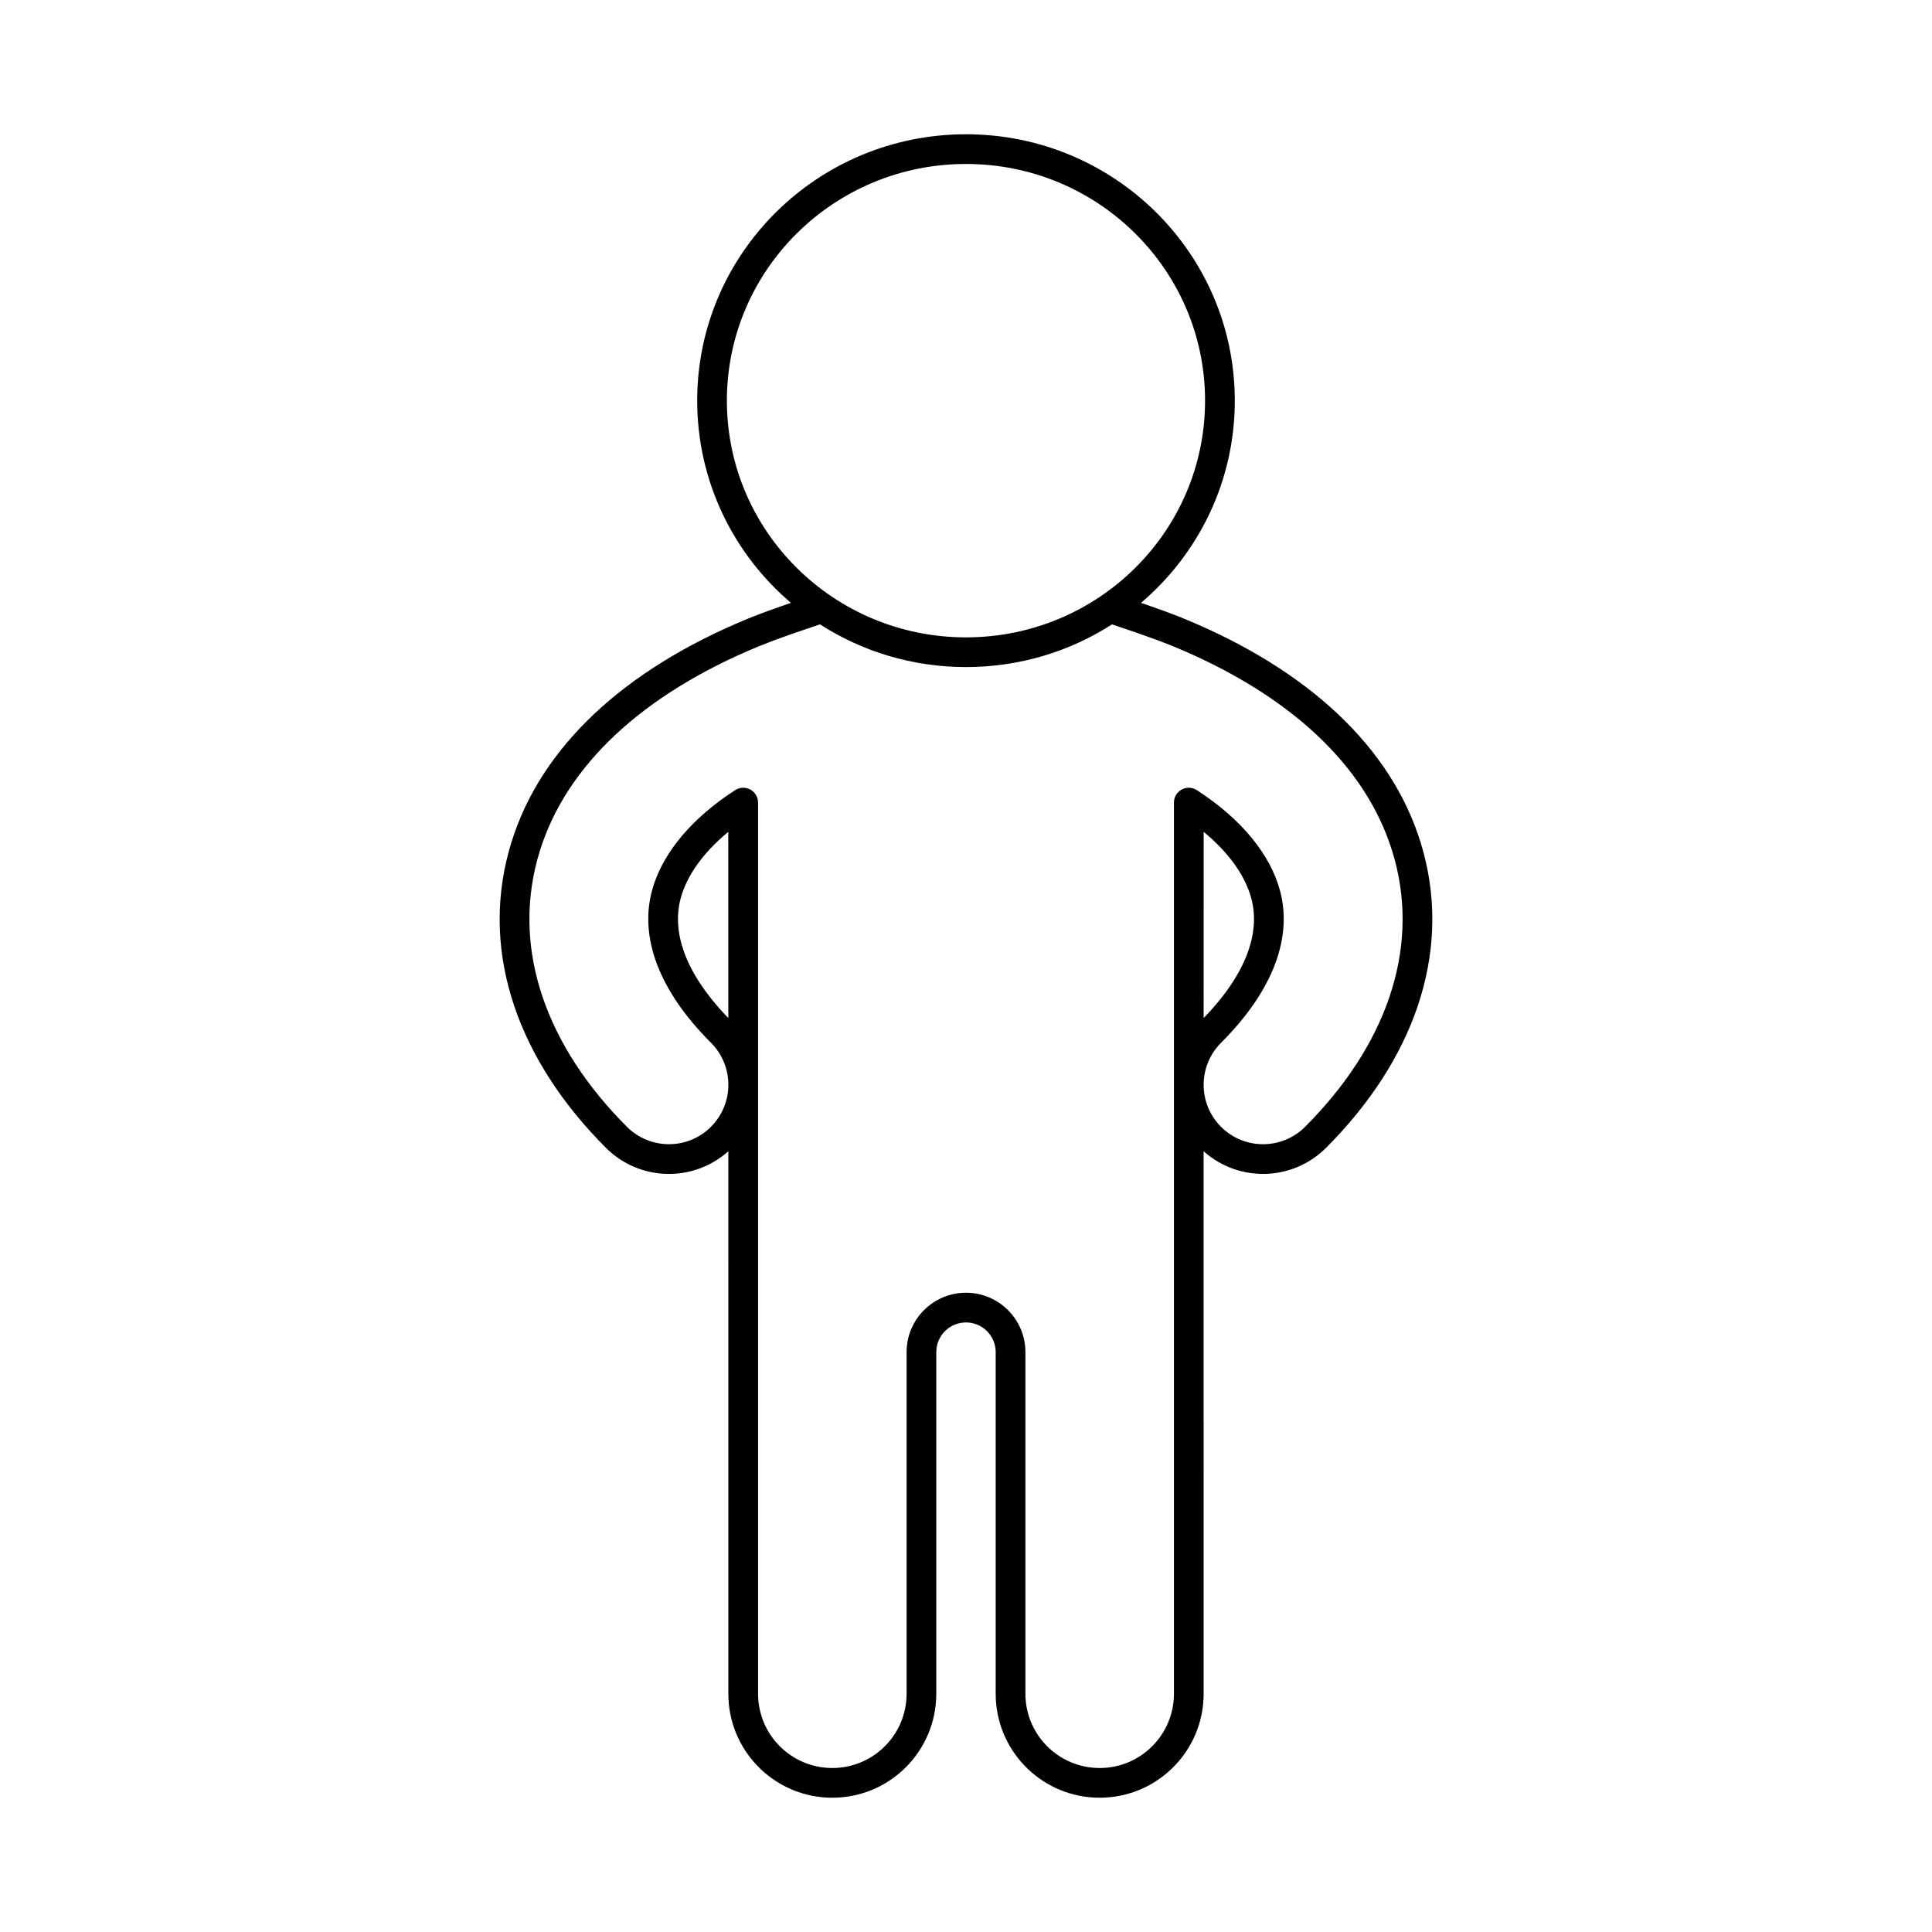 <?xml version="1.0" encoding="UTF-8"?>
<!-- Uploaded to: SVG Repo, www.svgrepo.com, Generator: SVG Repo Mixer Tools -->
<svg fill="#000000" width="800px" height="800px" version="1.1" viewBox="144 144 512 512" xmlns="http://www.w3.org/2000/svg">
 <path d="m400 179.58c39.344 0 71.234 31.613 71.234 70.598 0 21.43-9.637 40.633-24.848 53.582l5.172 1.816 1.43 0.52 3.773 1.434 4.336 1.824c31.945 13.938 53.152 34.684 60.098 60.371 7.359 27.238-2.598 55.273-25.777 78.461-8.859 8.852-22.984 9.203-32.266 1.062l-0.184-0.176 0.008 143.79c0 15.219-12.336 27.551-27.555 27.551-14.711 0-26.727-11.523-27.512-26.039l-0.039-1.512v-90.527c0-4.352-3.523-7.875-7.871-7.875-4.039 0-7.367 3.039-7.82 6.957l-0.055 0.918v90.527c0 15.219-12.332 27.551-27.551 27.551-14.711 0-26.727-11.523-27.512-26.039l-0.039-1.512-0.004-143.77c-9.277 8.305-23.527 8-32.441-0.906-23.18-23.188-33.137-51.223-25.773-78.461 6.941-25.688 28.148-46.434 60.066-60.359l3.707-1.57 2.727-1.062c1.441-0.547 3.199-1.188 5.285-1.922l3.019-1.051c-15.211-12.949-24.844-32.152-24.844-53.582 0-38.984 31.891-70.598 71.234-70.598zm-38.699 129.88-6.281 2.137c-2.512 0.871-4.59 1.621-6.262 2.242l-3.82 1.5-2.926 1.242c-29.906 13.059-49.367 32.098-55.609 55.195-6.555 24.254 2.414 49.504 23.738 70.84 6.156 6.148 16.121 6.148 22.27 0 6.148-6.152 6.148-16.117 0.004-22.27-14.027-14.016-18.934-28.102-15.621-40.352 2.359-8.727 8.988-17.559 19.805-25.109l2.453-1.633 0.594-0.266 0.715-0.18 0.598-0.047c0.289 0 0.566 0.031 0.836 0.09l0.582 0.176 0.477 0.219 0.395 0.246 0.328 0.266 0.285 0.277 0.441 0.586 0.242 0.449 0.168 0.438 0.137 0.59 0.047 0.555v236.21c0 10.871 8.809 19.68 19.68 19.68 10.434 0 18.973-8.117 19.637-18.387l0.043-1.293v-90.527c0-8.699 7.051-15.746 15.746-15.746 8.297 0 15.098 6.422 15.699 14.57l0.043 1.176v90.527c0 10.871 8.809 19.68 19.68 19.68 10.438 0 18.973-8.117 19.641-18.387l0.039-1.293v-236.16c0-2.176 1.762-3.938 3.938-3.938 0.785 0 1.52 0.23 2.133 0.629 12.141 7.867 19.516 17.297 22.031 26.605 3.312 12.25-1.594 26.336-15.617 40.352-6.148 6.152-6.148 16.117-0.004 22.27 6.156 6.148 16.117 6.148 22.27 0 21.332-21.336 30.297-46.586 23.742-70.84-6.242-23.098-25.703-42.137-55.633-55.207l-3.57-1.508-3.731-1.438-5.684-2.027-6.289-2.129c-11.141 7.156-24.426 11.309-38.688 11.309-14.27 0-27.559-4.156-38.699-11.316zm101.68 54.984-0.004 49.359c11.41-11.785 15.066-22.715 12.625-31.754-1.566-5.793-5.731-11.914-12.621-17.605zm-125.97 49.348-0.012-49.344c-6.883 5.691-11.047 11.809-12.609 17.602-2.402 8.883 1.09 19.594 12.047 31.152l0.574 0.59-0.012-49.344zm62.984-226.34c-35.012 0-63.363 28.102-63.363 62.727s28.348 62.73 63.363 62.73c35.012 0 63.359-28.105 63.359-62.73s-28.348-62.727-63.359-62.727z"/>
</svg>